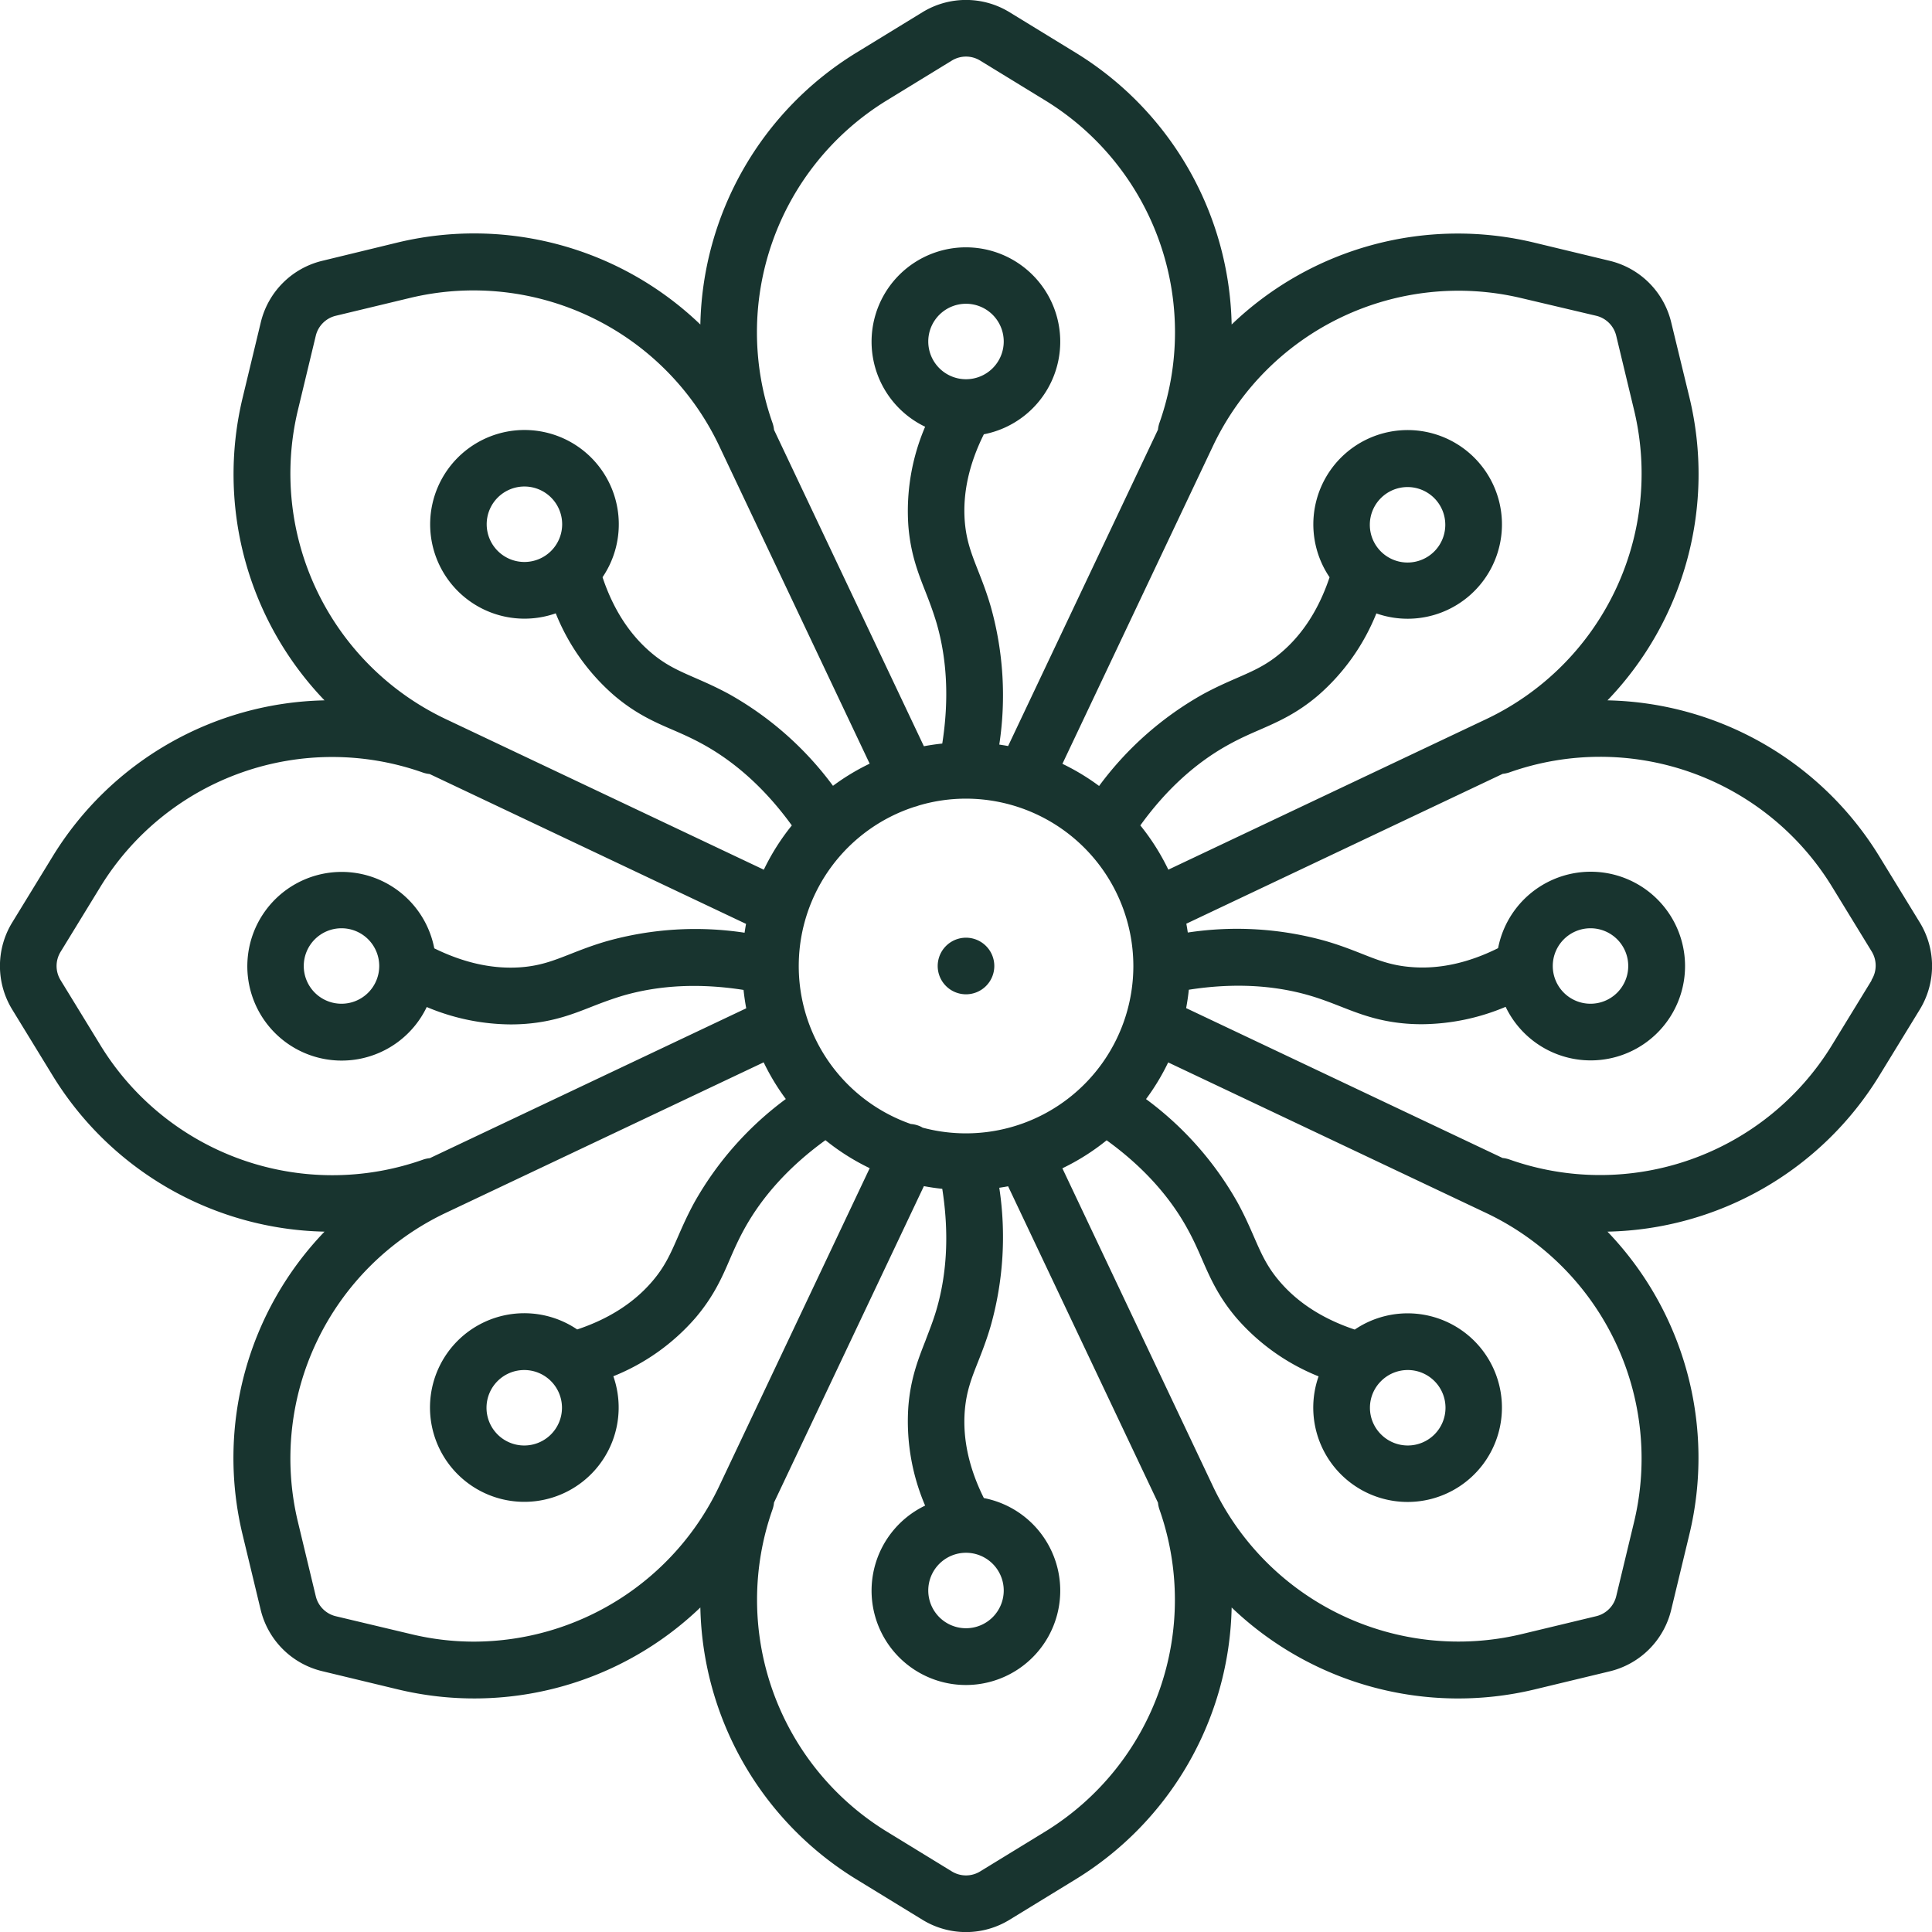 <?xml version="1.0" encoding="UTF-8"?> <svg xmlns="http://www.w3.org/2000/svg" viewBox="0 0 512 512" id="Flower"><path d="M508.73 244.41 498.07 227A86.55 86.55 0 0 0 426 185.6a86.53 86.53 0 0 0 21.72-80.27l-4.82-19.85a22.07 22.07 0 0 0-16.38-16.38l-19.85-4.78A86.53 86.53 0 0 0 326.4 86 86.55 86.55 0 0 0 285 13.93L267.59 3.27a22.09 22.09 0 0 0-23.18 0L227 13.93A86.55 86.55 0 0 0 185.6 86a86.53 86.53 0 0 0-80.27-21.72L85.48 69.1A22.07 22.07 0 0 0 69.1 85.48l-4.78 19.85A86.53 86.53 0 0 0 86 185.6 86.55 86.55 0 0 0 13.93 227L3.27 244.41a22.09 22.09 0 0 0 0 23.18L13.93 285A86.55 86.55 0 0 0 86 326.4a86.53 86.53 0 0 0-21.72 80.27l4.78 19.85a22.07 22.07 0 0 0 16.42 16.38l19.85 4.78A86.53 86.53 0 0 0 185.6 426a86.55 86.55 0 0 0 41.4 72.07l17.41 10.66a22.06 22.06 0 0 0 23.18 0L285 498.07A86.55 86.55 0 0 0 326.4 426a86.81 86.81 0 0 0 80.27 21.72l19.85-4.78a22.07 22.07 0 0 0 16.38-16.38l4.78-19.85A86.53 86.53 0 0 0 426 326.4a86.55 86.55 0 0 0 72.07-41.4l10.66-17.41a22.09 22.09 0 0 0 0-23.18ZM321.54 118a72 72 0 0 1 81.62-39L423 83.68a7.18 7.18 0 0 1 5.32 5.32l4.77 19.85a72 72 0 0 1-39 81.62l-84.47 40a59.93 59.93 0 0 0-7.42-11.73c6.8-9.45 14.8-16.74 23.69-21.56 2.84-1.56 5.43-2.69 7.94-3.78 4.83-2.11 9.83-4.3 15.44-9.07a56.71 56.71 0 0 0 15.48-21.77 25 25 0 1 0-9.4-41.26 25 25 0 0 0-3 31.68c-2.8 8.38-7.09 15.08-12.79 19.93-3.9 3.34-7.35 4.84-11.7 6.74-2.68 1.17-5.71 2.49-9.15 4.37a87.14 87.14 0 0 0-27.44 24.27 59.37 59.37 0 0 0-9.72-5.87Zm44.41 14a10 10 0 1 1 0 14.15 10 10 0 0 1 0-14.15Zm-65.6 124a44.36 44.36 0 0 1-55.84 42.84 5.05 5.05 0 0 0-.51-.28 7.55 7.55 0 0 0-2.62-.69 44.35 44.35 0 0 1 1-84.06 7.22 7.22 0 0 0 1.09-.34 44.08 44.08 0 0 1 12.53-1.82A44.4 44.4 0 0 1 300.35 256ZM234.83 26.72l17.41-10.66a7.17 7.17 0 0 1 7.52 0l17.41 10.66a72.06 72.06 0 0 1 30.1 85.33 7.63 7.63 0 0 0-.39 1.8l-39.72 83.86c-.78-.15-1.56-.27-2.34-.39a86.88 86.88 0 0 0-2.25-36.54c-1.09-3.76-2.3-6.84-3.37-9.56-1.74-4.43-3.11-7.92-3.52-13-.59-7.46 1.11-15.22 5.05-23.13a25 25 0 1 0-15.56-2 56.77 56.77 0 0 0-4.44 26.34c.59 7.34 2.58 12.42 4.51 17.33 1 2.54 2 5.17 2.94 8.29 2.83 9.72 3.34 20.46 1.53 32-1.64.17-3.27.41-4.87.71l-39.72-83.86a7.63 7.63 0 0 0-.39-1.8 72.06 72.06 0 0 1 30.1-85.38ZM246 90.5a10 10 0 1 1 10 10 10 10 0 0 1-10-10ZM78.91 108.84 83.68 89A7.18 7.18 0 0 1 89 83.68l19.85-4.77a72.05 72.05 0 0 1 81.62 39l40 84.47a59.37 59.37 0 0 0-9.72 5.87A87.14 87.14 0 0 0 193.32 184c-3.44-1.88-6.47-3.2-9.15-4.37-4.35-1.9-7.8-3.4-11.7-6.74-5.7-4.85-10-11.55-12.79-19.92a25 25 0 0 0-3-31.69 25 25 0 1 0-9.4 41.26 56.71 56.71 0 0 0 15.48 21.77c5.61 4.77 10.61 7 15.44 9.07 2.51 1.09 5.1 2.22 7.94 3.78 8.86 4.84 16.86 12.13 23.7 21.59a59.93 59.93 0 0 0-7.42 11.73l-84.47-40a72 72 0 0 1-39.04-81.64ZM146.05 146a10 10 0 1 1 0-14.14 10 10 0 0 1 0 14.14ZM26.72 277.17l-10.66-17.41a7.17 7.17 0 0 1 0-7.52l10.66-17.41a72.05 72.05 0 0 1 85.33-30.1 7.63 7.63 0 0 0 1.8.39l83.86 39.72c-.15.78-.27 1.56-.39 2.34a86.88 86.88 0 0 0-36.54 2.25c-3.76 1.09-6.84 2.3-9.56 3.37-4.43 1.74-7.92 3.11-13 3.52-7.46.59-15.22-1.11-23.13-5a25 25 0 1 0-2 15.55 58 58 0 0 0 22.2 4.61c1.38 0 2.76-.05 4.14-.16 7.34-.59 12.42-2.58 17.33-4.51 2.54-1 5.17-2 8.29-2.94 9.72-2.83 20.46-3.34 32-1.53.17 1.64.41 3.27.71 4.87l-83.86 39.72a7.52 7.52 0 0 0-1.8.39 72.06 72.06 0 0 1-85.38-30.15ZM100.5 256a10 10 0 1 1-10-10 10 10 0 0 1 10 10Zm90 138.05a72.1 72.1 0 0 1-65 41 71 71 0 0 1-16.61-2L89 428.32a7.18 7.18 0 0 1-5.32-5.32l-4.77-19.85a72 72 0 0 1 39-81.62l84.47-40a59.37 59.37 0 0 0 5.87 9.72A87.14 87.14 0 0 0 184 318.68c-1.88 3.44-3.2 6.47-4.37 9.15-1.9 4.35-3.4 7.8-6.74 11.7-4.85 5.7-11.55 10-19.93 12.79a25 25 0 0 0-31.68 3 25 25 0 1 0 41.26 9.4 56.71 56.71 0 0 0 21.77-15.48c4.77-5.61 7-10.61 9.07-15.44 1.09-2.51 2.22-5.1 3.78-7.94 4.84-8.86 12.13-16.86 21.59-23.7a59.93 59.93 0 0 0 11.73 7.42ZM146 366a10 10 0 1 1-14.14 0 10 10 0 0 1 14.14 0Zm131.17 119.28-17.41 10.66a7.17 7.17 0 0 1-7.52 0l-17.41-10.66a72.06 72.06 0 0 1-30.1-85.28 7.63 7.63 0 0 0 .39-1.8l39.72-83.86c1.6.3 3.23.54 4.87.71 1.81 11.55 1.3 22.29-1.53 32-.91 3.12-2 5.75-2.94 8.29-1.93 4.91-3.92 10-4.51 17.33a56.77 56.77 0 0 0 4.44 26.33 25 25 0 1 0 15.56-2c-3.94-7.91-5.64-15.67-5.05-23.13.41-5.12 1.78-8.61 3.52-13 1.07-2.72 2.28-5.8 3.37-9.56a86.88 86.88 0 0 0 2.25-36.54c.78-.12 1.56-.24 2.34-.39l39.72 83.86a7.63 7.63 0 0 0 .39 1.8 72.06 72.06 0 0 1-30.1 85.24ZM256 411.5a10 10 0 1 1-10 10 10 10 0 0 1 10-10Zm177.09-8.34L428.32 423a7.18 7.18 0 0 1-5.31 5.31l-19.85 4.77a72 72 0 0 1-81.62-39l-40-84.47a59.93 59.93 0 0 0 11.73-7.42c9.44 6.81 16.73 14.81 21.55 23.7 1.56 2.84 2.69 5.43 3.78 7.94 2.11 4.83 4.3 9.83 9.07 15.44a56.71 56.71 0 0 0 21.77 15.48 25 25 0 1 0 41.26-9.4 25 25 0 0 0-31.68-3c-8.38-2.8-15.08-7.09-19.93-12.79-3.34-3.9-4.84-7.35-6.74-11.7-1.17-2.68-2.49-5.71-4.37-9.15a87.14 87.14 0 0 0-24.27-27.44 59.37 59.37 0 0 0 5.87-9.72l84.47 40a72 72 0 0 1 39.04 81.61ZM366 366a10 10 0 1 1 0 14.14 9.94 9.94 0 0 1 0-14.14Zm130-106.2-10.66 17.41A72.05 72.05 0 0 1 400 307.27a7.63 7.63 0 0 0-1.8-.39l-83.86-39.72c.3-1.6.54-3.23.71-4.87 11.55-1.81 22.3-1.3 32 1.53 3.12.91 5.75 1.95 8.29 2.94 4.91 1.93 10 3.92 17.33 4.51 1.38.11 2.76.16 4.14.16a58.07 58.07 0 0 0 22.2-4.61 25 25 0 1 0-2-15.55c-7.9 3.94-15.67 5.64-23.13 5-5.12-.41-8.61-1.78-13-3.52-2.72-1.07-5.8-2.28-9.56-3.37a86.89 86.89 0 0 0-36.54-2.25c-.12-.78-.24-1.56-.39-2.34l83.86-39.72a7.63 7.63 0 0 0 1.8-.39 72.05 72.05 0 0 1 85.33 30.1l10.66 17.41a7.17 7.17 0 0 1-.1 7.57Zm-84.5-3.8a10 10 0 1 1 10 10 10 10 0 0 1-10-10ZM256 248.5a7.5 7.5 0 1 0 7.5 7.5 7.5 7.5 0 0 0-7.5-7.5Z" fill="#18342f" class="color000000 svgShape"></path></svg> 